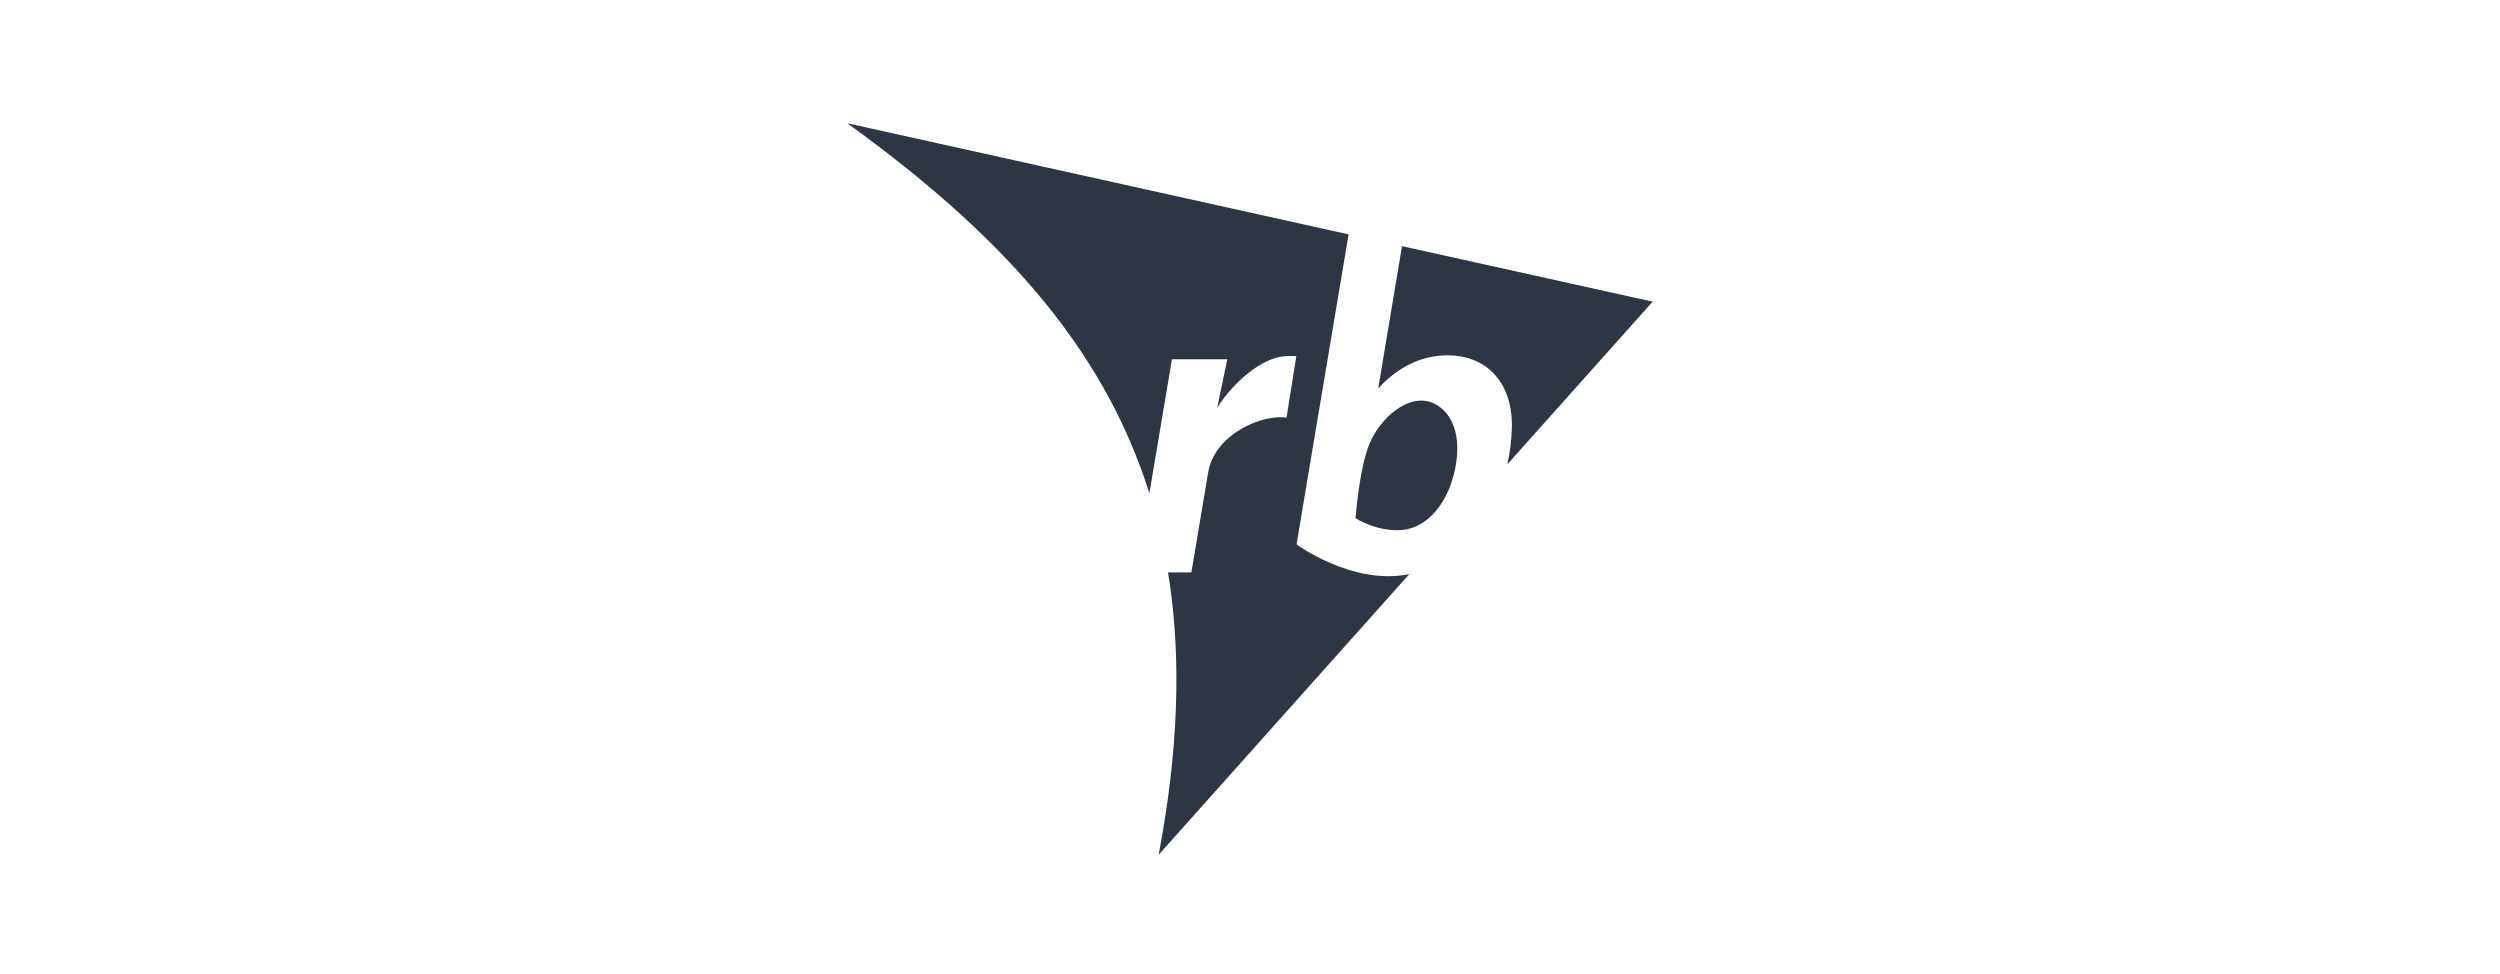 <?xml version="1.0" encoding="UTF-8"?> <svg xmlns="http://www.w3.org/2000/svg" width="285" height="111" viewBox="0 0 285 111" fill="none"> <path d="M163.246 45.901C160.548 44.828 157.37 47.652 156.155 50.505C154.941 53.373 154.531 59.079 154.531 59.079C154.531 59.079 156.551 60.407 159.206 60.449C162.426 60.505 164.559 57.751 165.477 54.969C166.904 50.59 165.943 46.989 163.246 45.901Z" fill="#2F3643"></path> <path d="M165.069 40.506C169.038 40.506 172.399 43.147 172.357 48.627C172.329 50.11 172.145 51.565 171.834 52.935L188.402 34.39L159.829 28.062L157.117 44.277C159.588 41.593 162.314 40.506 165.069 40.506ZM147.809 62.059L149.546 51.678L153.741 26.72L96.594 14.051C113.614 26.353 125.69 39.22 131.029 56.24L133.6 40.958H139.913L138.755 46.508C140.196 44.136 143.19 41.212 145.944 40.675C146.467 40.576 147.498 40.562 147.78 40.605L146.665 47.61C143.939 47.201 138.515 49.418 137.738 53.825L135.817 65.251H133.148C133.204 65.619 133.275 65.986 133.331 66.367C134.659 75.449 134.32 85.675 132.088 97.441L160.662 65.449C160.634 65.449 160.62 65.463 160.591 65.463C154.151 66.749 147.809 62.059 147.809 62.059ZM166.665 58.74L166.622 58.782L166.636 58.768C166.651 58.754 166.651 58.74 166.665 58.74Z" fill="#2F3643"></path> </svg> 